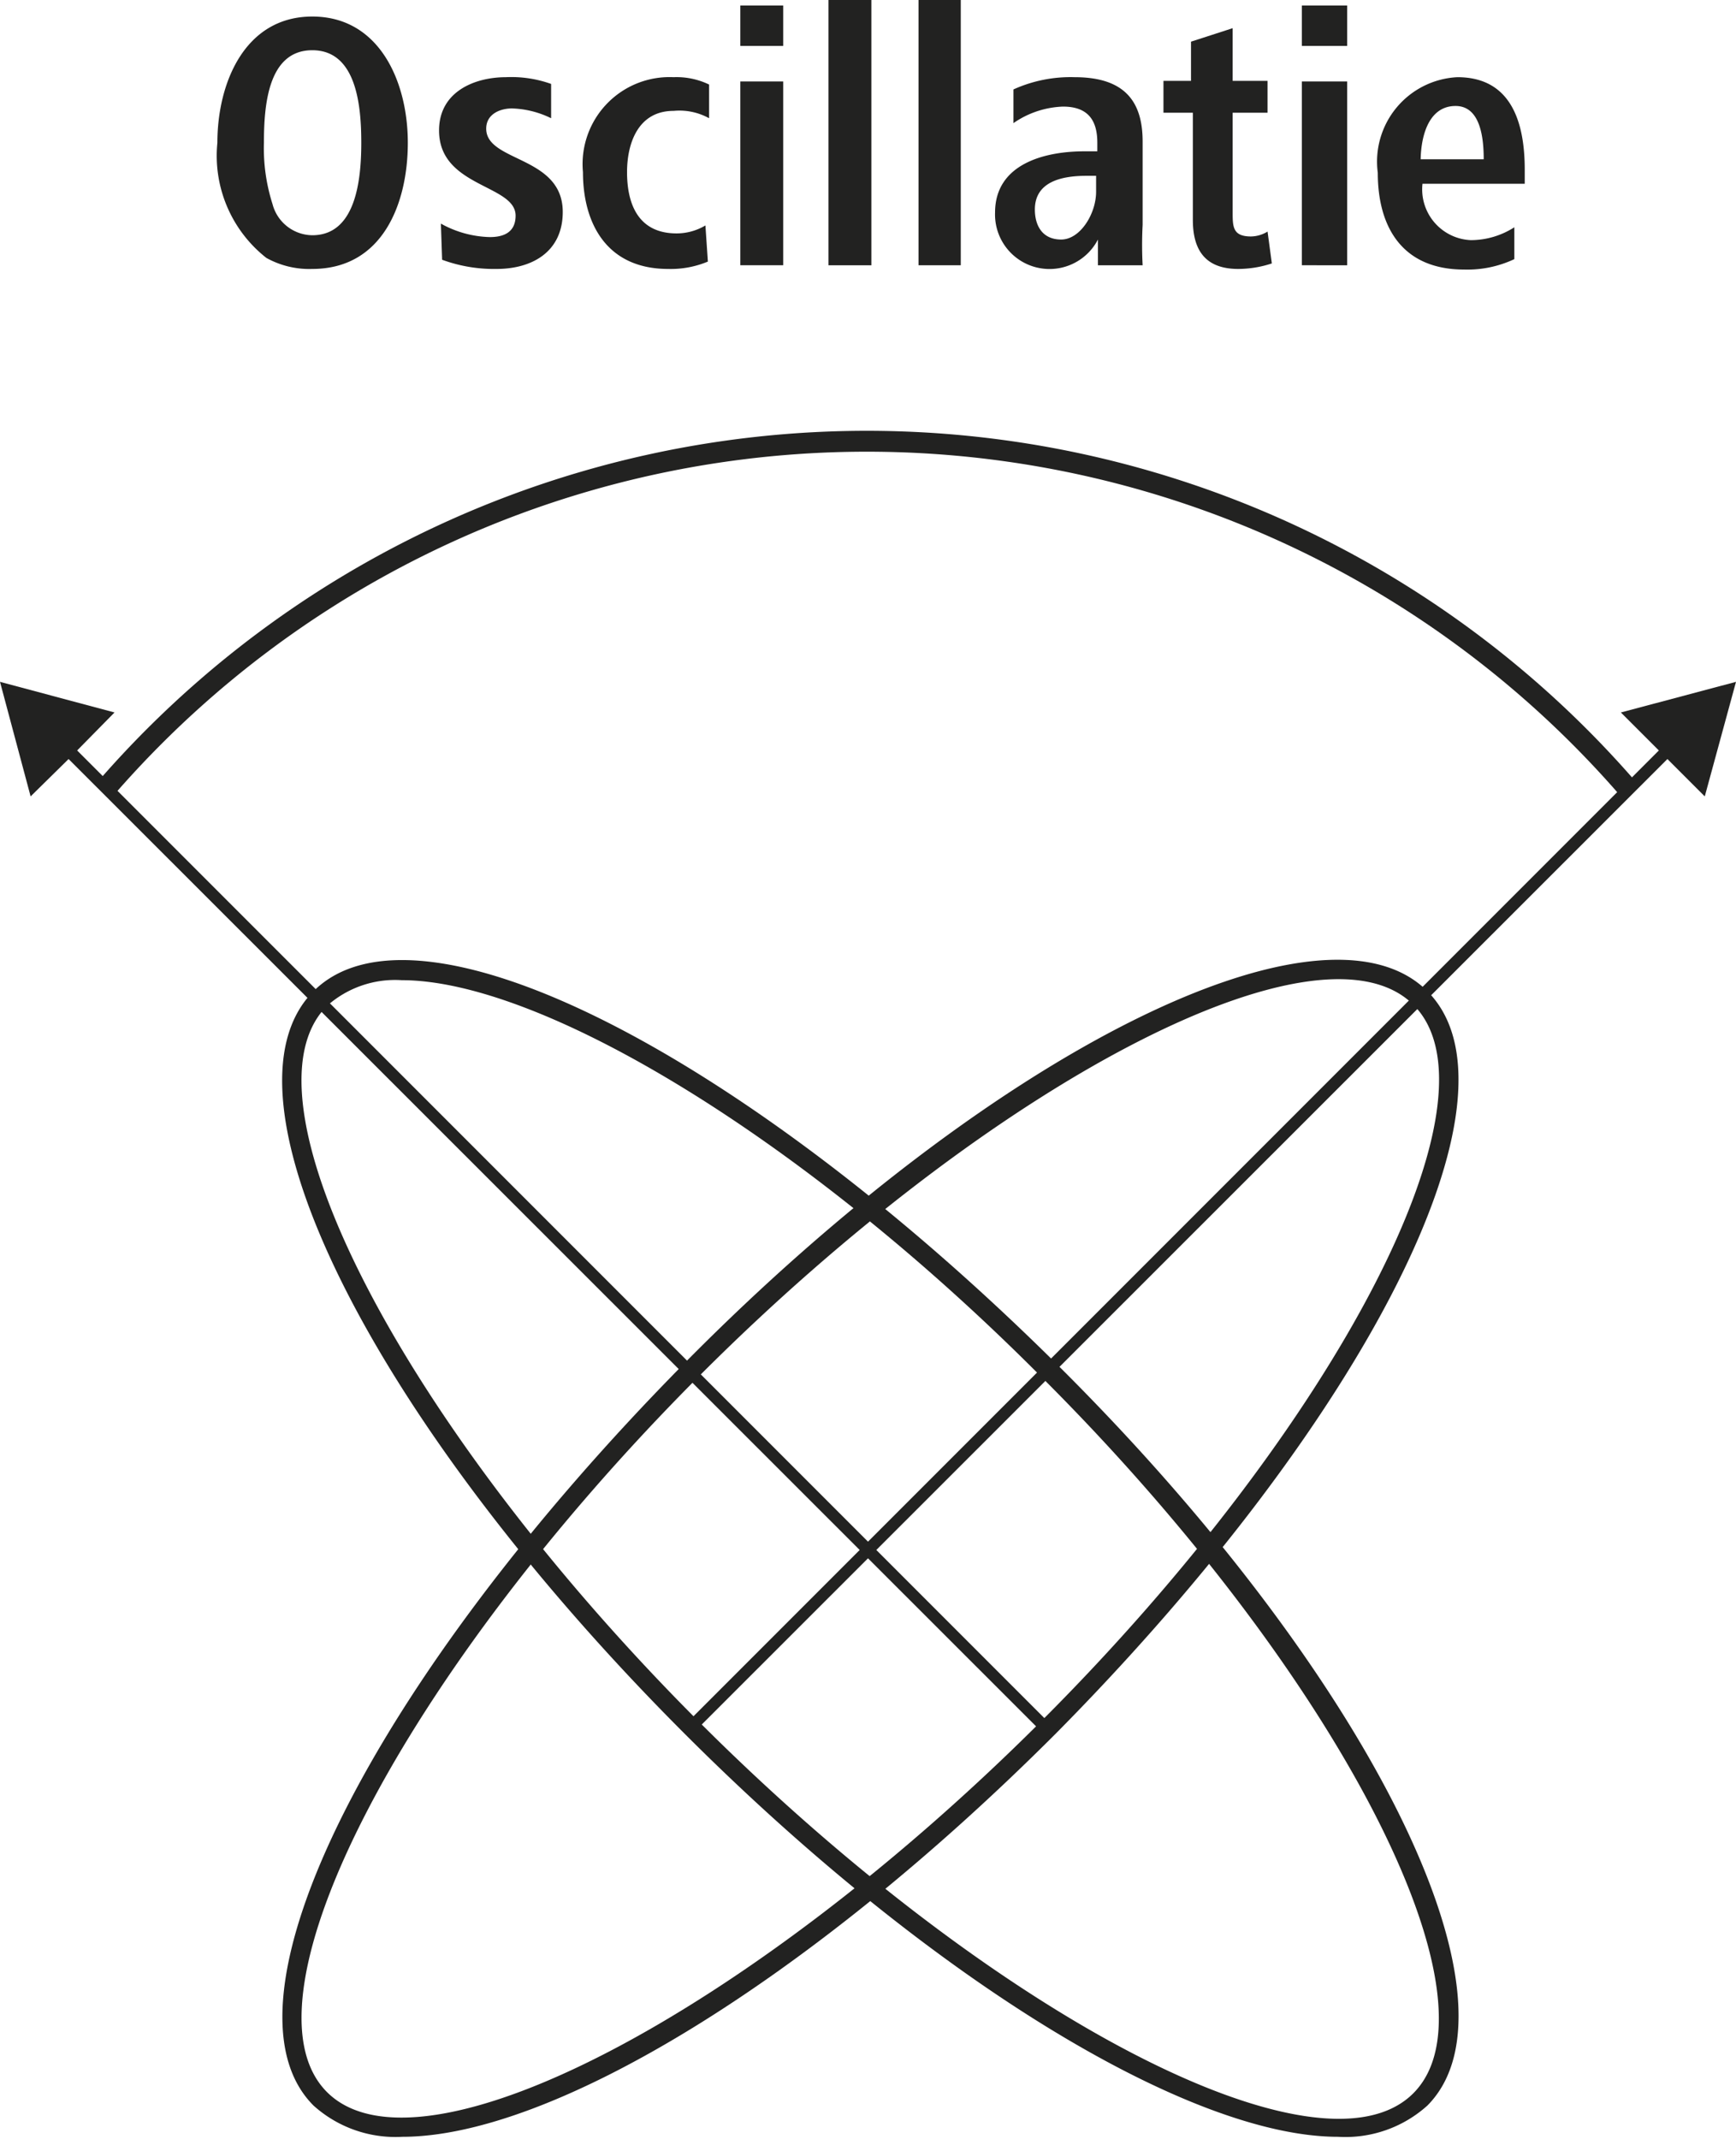 <svg id="Ebene_1" data-name="Ebene 1" xmlns="http://www.w3.org/2000/svg" viewBox="0 0 28.35 34.92"><defs><style>.cls-1{fill:#222221;}</style></defs><path class="cls-1" d="M6.57,34.88a2,2,0,0,1-1.45-.51h0c-1.7-1.7,1-7,6.06-12.12s10.43-7.77,12.13-6.07-1,7-6.07,12.12C13.18,32.36,9,34.88,6.57,34.88Zm-1.23-.73c1.52,1.52,6.87-1.26,11.68-6.07s7.59-10.16,6.06-11.68-6.87,1.26-11.67,6.07S3.82,32.63,5.34,34.15Z"/><path class="cls-1" d="M21.85,34.88c-2.4,0-6.61-2.52-10.67-6.58-5.1-5.1-7.76-10.42-6.06-12.12s7,1,12.12,6.07S25,32.67,23.31,34.37h0A2,2,0,0,1,21.85,34.88ZM6.56,16a1.67,1.67,0,0,0-1.22.42c-1.52,1.52,1.26,6.87,6.07,11.68s10.15,7.59,11.67,6.07S21.83,27.28,17,22.47C13.1,18.55,8.83,16,6.56,16Z"/><path class="cls-1" d="M1.84,13l-.26-.22a16.63,16.63,0,0,1,25.15,0l-.26.22A16.29,16.29,0,0,0,1.84,13Z"/><polygon class="cls-1" points="28.35 11.13 26.47 11.63 27.09 12.25 11.22 28.12 11.36 28.25 27.23 12.39 27.84 13 28.35 11.13"/><polygon class="cls-1" points="17.13 28.12 1.26 12.25 1.87 11.63 0 11.13 0.5 13 1.12 12.39 16.99 28.25 17.13 28.12"/><path class="cls-1" d="M3.55,2.33C3.55,1.35,4,.27,5.1.27S6.66,1.34,6.66,2.33,6.25,4.39,5.1,4.39a1.44,1.44,0,0,1-.75-.18A2.12,2.12,0,0,1,3.55,2.33ZM5.1,3.84c.71,0,.8-.9.8-1.51S5.82.82,5.1.82s-.79.89-.79,1.51a3,3,0,0,0,.14,1A.68.68,0,0,0,5.1,3.84Z"/><path class="cls-1" d="M7.2,3.65a1.72,1.72,0,0,0,.8.22c.2,0,.42-.06.42-.35,0-.51-1.25-.46-1.25-1.39,0-.64.59-.87,1.09-.87A1.93,1.93,0,0,1,9,1.37l0,.56a1.55,1.55,0,0,0-.64-.16c-.19,0-.42.09-.42.33,0,.55,1.25.44,1.25,1.36,0,.65-.5.93-1.08.93a2.45,2.45,0,0,1-.89-.15Z"/><path class="cls-1" d="M11.56,4.27a1.57,1.57,0,0,1-.65.12c-1,0-1.39-.74-1.39-1.58A1.42,1.42,0,0,1,11,1.26a1.22,1.22,0,0,1,.58.12l0,.55A1,1,0,0,0,11,1.81c-.58,0-.76.53-.76,1s.15,1,.81,1a.92.92,0,0,0,.47-.13Z"/><path class="cls-1" d="M12.09.75V.09h.7V.75Zm0,3.58v-3h.7v3Z"/><path class="cls-1" d="M13.53,4.33V0h.7V4.33Z"/><path class="cls-1" d="M15,4.33V0h.69V4.33Z"/><path class="cls-1" d="M17.93,4.33l0-.42a.89.89,0,0,1-1.68-.44c0-.79.8-1,1.46-1h.21V2.33c0-.34-.13-.59-.56-.59a1.51,1.51,0,0,0-.81.27l0-.55a2.26,2.26,0,0,1,1-.2c.82,0,1.11.4,1.11,1.05V3.67a6.25,6.25,0,0,0,0,.66Zm-.19-1.46c-.43,0-.84.11-.84.55,0,.26.12.49.43.49s.57-.42.57-.78V2.87Z"/><path class="cls-1" d="M20.77,4.3a1.76,1.76,0,0,1-.55.09c-.53,0-.74-.3-.74-.8V1.84H19V1.32h.45V.68l.68-.22v.86h.57v.52h-.57V3.46c0,.24,0,.4.3.4a.53.53,0,0,0,.27-.08Z"/><path class="cls-1" d="M21.26.75V.09H22V.75Zm0,3.58v-3H22v3Z"/><path class="cls-1" d="M23.23,3a.83.83,0,0,0,.79.92,1.32,1.32,0,0,0,.71-.21l0,.52a1.8,1.8,0,0,1-.82.17c-1,0-1.41-.68-1.41-1.58A1.38,1.38,0,0,1,23.8,1.26c.91,0,1.1.79,1.1,1.51V3Zm1-.4c0-.34-.05-.87-.46-.87s-.56.43-.57.87Z"/></svg>